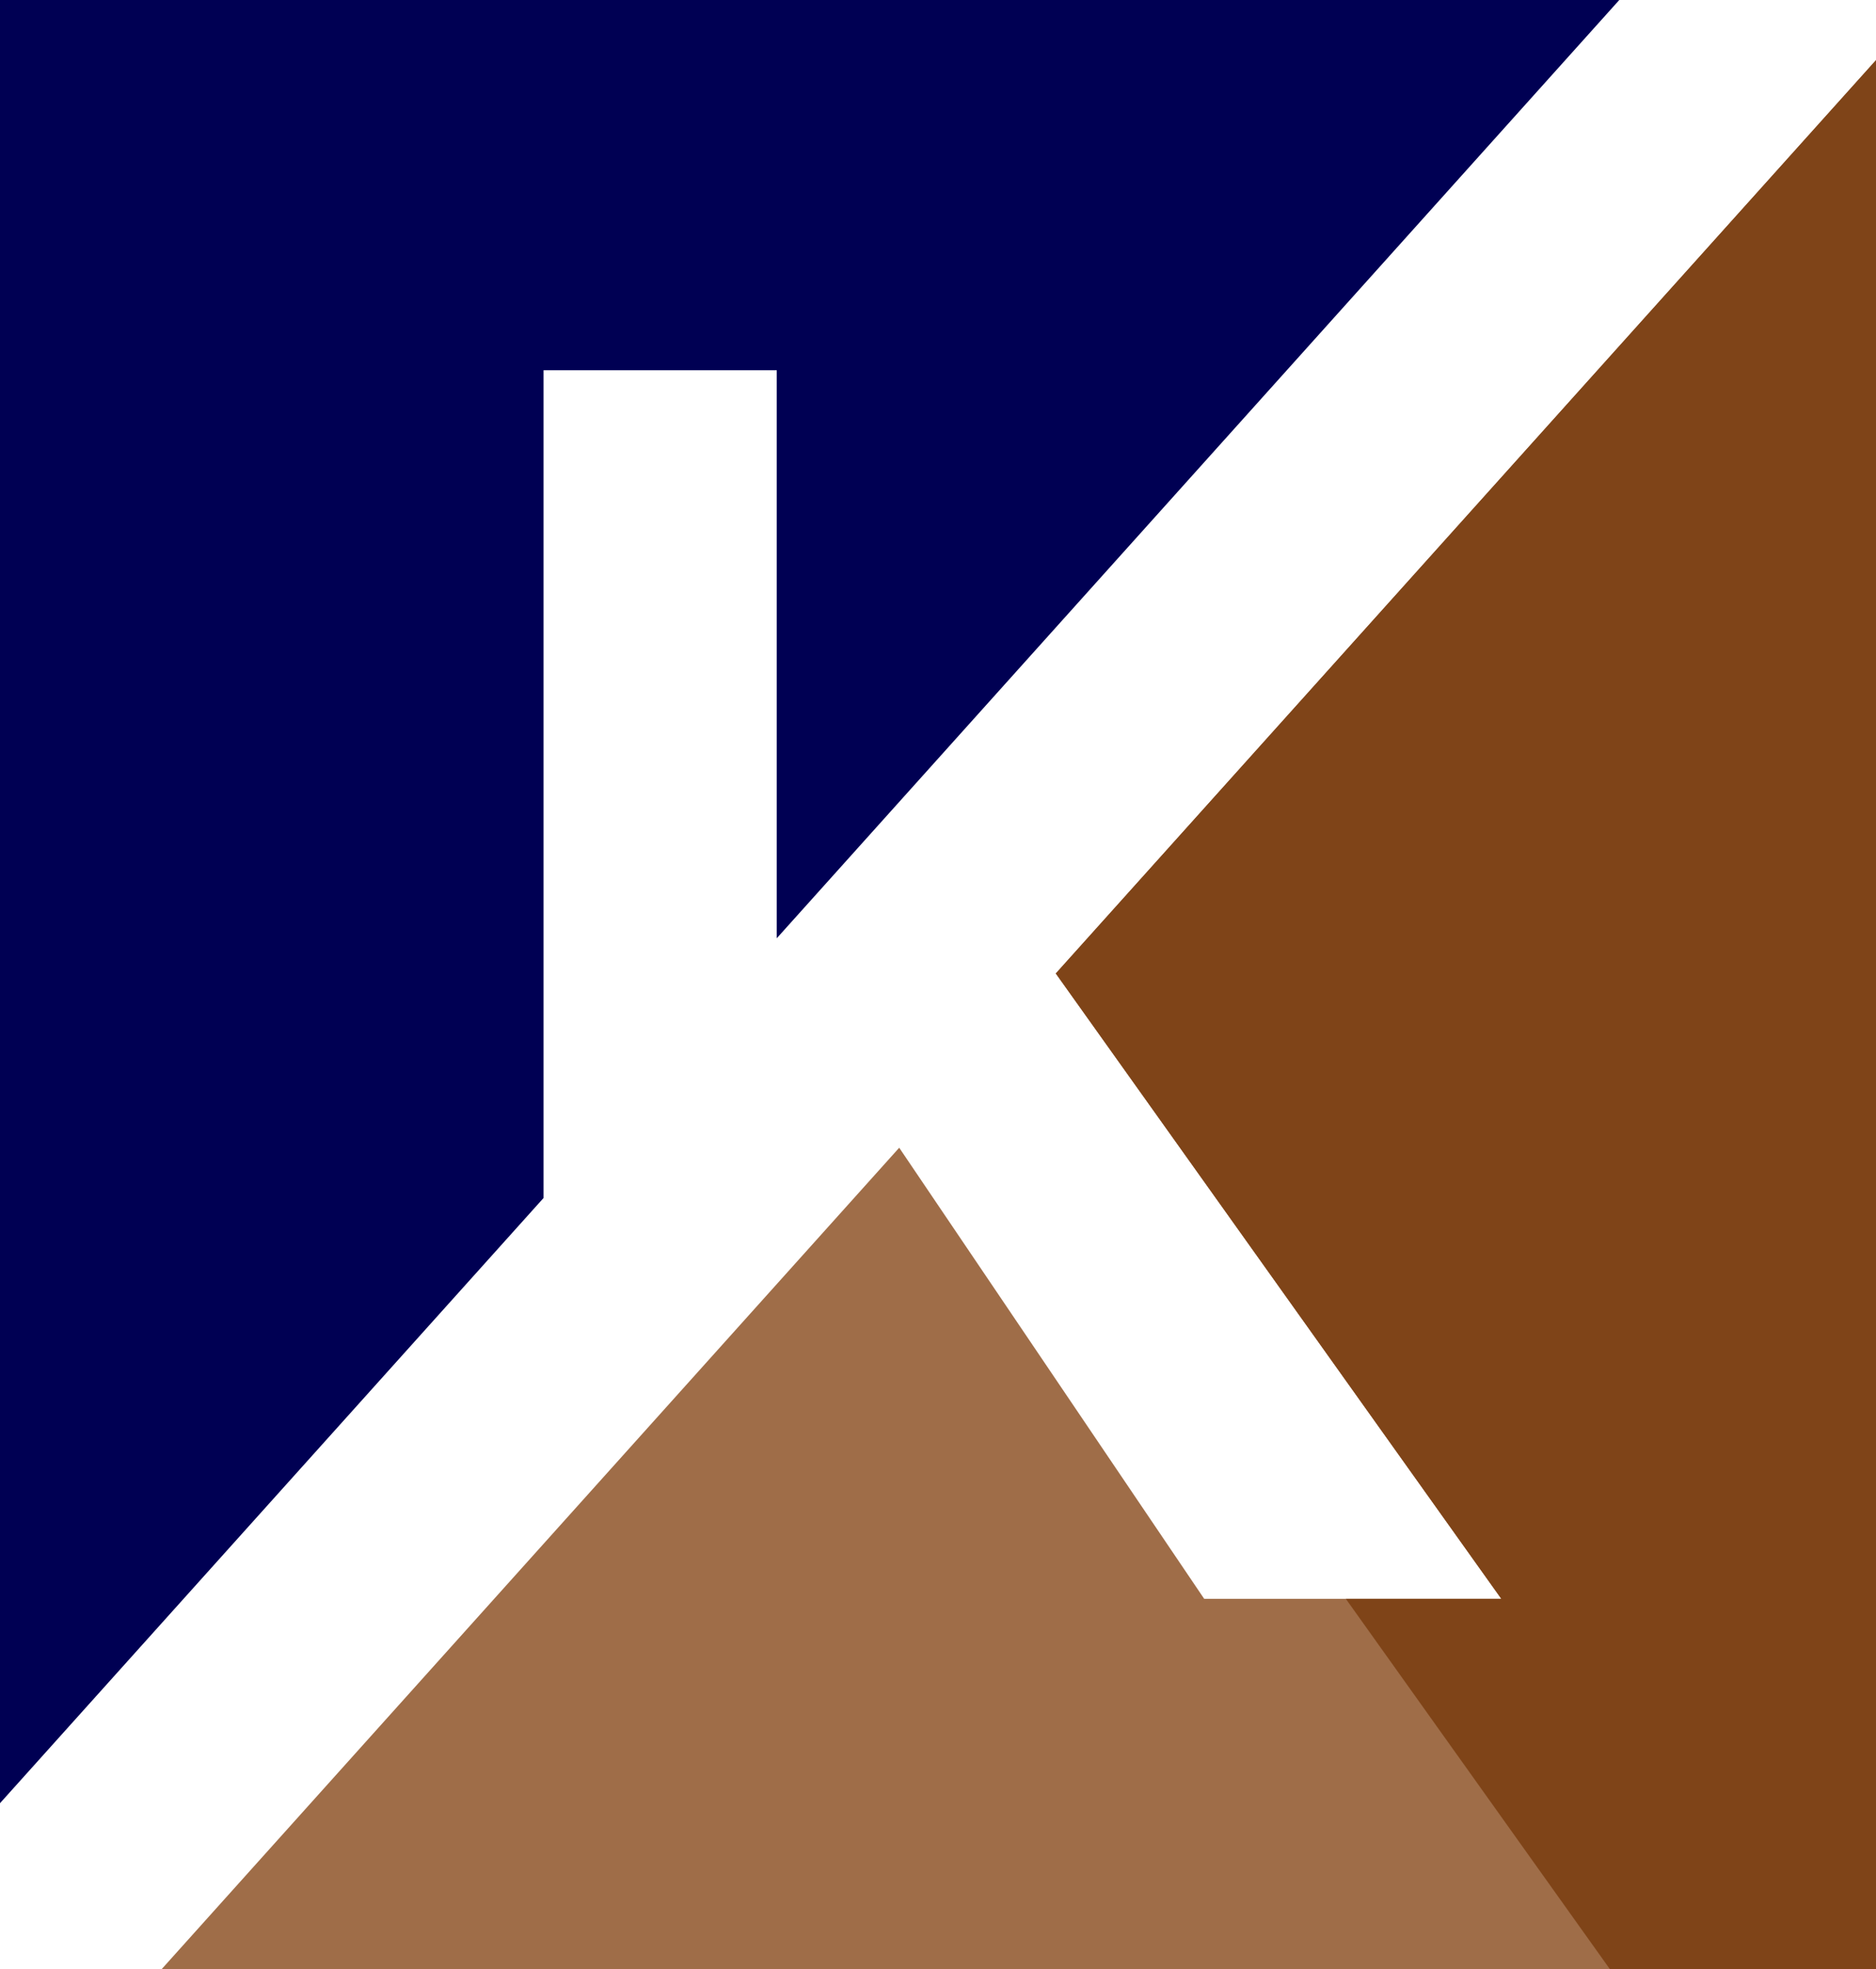 <?xml version="1.0" encoding="UTF-8"?>
<svg id="Layer_2" data-name="Layer 2" xmlns="http://www.w3.org/2000/svg" viewBox="0 0 122.11 128.14">
  <defs>
    <style>
      .cls-1 {
        fill: #9f6d48;
      }

      .cls-2 {
        fill: #000053;
      }

      .cls-3 {
        fill: #7f4418;
      }
    </style>
  </defs>
  <g id="Layer_1-2" data-name="Layer 1">
    <g>
      <path class="cls-2" d="M122.11,128.13h0s0,0,0,0h0ZM0,0v117.33l35.38-39.38V24.09h15.18v36.96L105.4,0H0Z"/>
      <path class="cls-1" d="M122.11,128.13h0s0,0,0,0h0ZM68.72,63.34l29,40.69h-19.34l-19.85-29.35-48.01,53.45h111.6V3.91l-53.39,59.43Z"/>
      <path class="cls-3" d="M122.11,128.14h0s0,0,0,0h0ZM122.11,128.13h-17.32s-17.19-24.1-17.19-24.1h10.12s-29-40.69-29-40.69L122.11,3.91v124.23Z"/>
    </g>
  </g>
</svg>